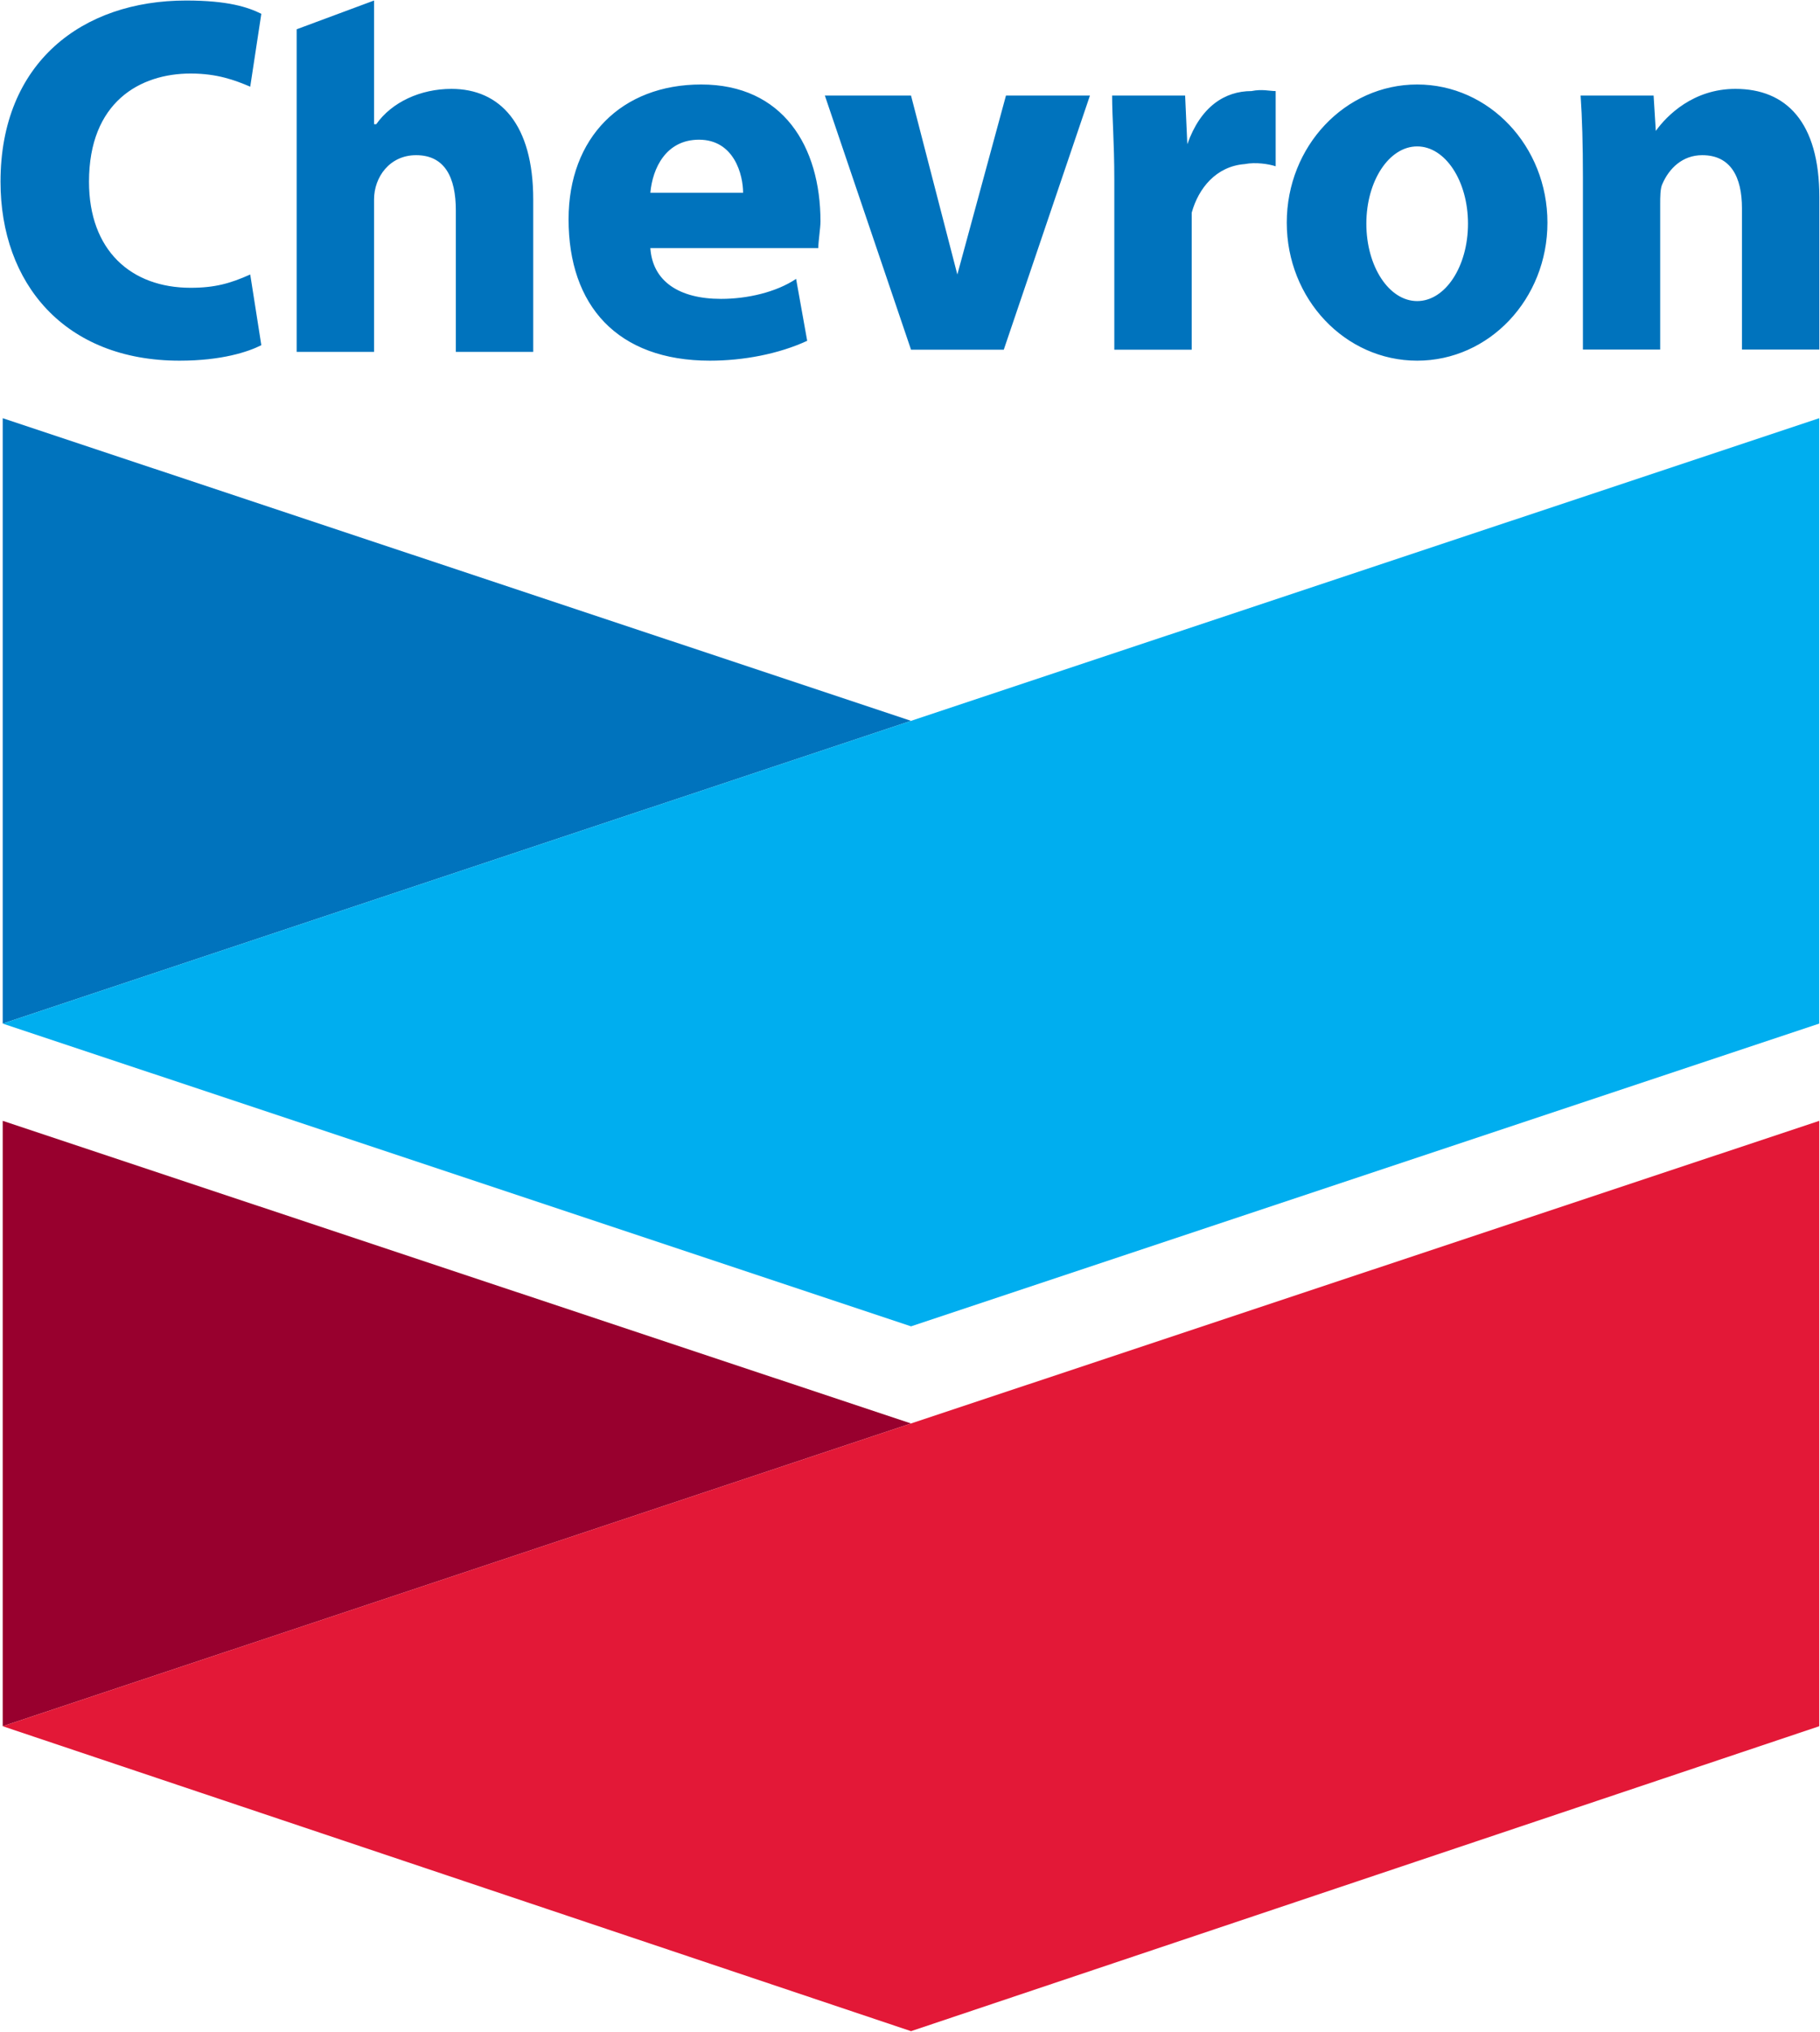 <svg version="1.2" xmlns="http://www.w3.org/2000/svg" viewBox="0 0 1411 1575" width="1411" height="1575">
	<title>2021-Annual-Report (1)-1-pdf-svg-svg</title>
	<style>
		.s0 { fill: #0073bd } 
		.s1 { fill: #00aeef } 
		.s2 { fill: #98002e } 
		.s3 { fill: #e31837 } 
	</style>
	<path id="Path 8" fill-rule="evenodd" class="s0" d="m202.6 267.6c-10.3 5.2-30.8 12-63.4 12-89.1 0-138.8-59.9-138.8-138.7 0-92.5 63.4-140.5 143.9-140.5 32.6 0 48 5.2 58.3 10.3l-8.6 56.5c-12-5.1-25.7-10.2-46.2-10.2-39.4 0-78.8 22.2-78.8 83.9 0 53.1 32.5 82.2 78.8 82.2 18.8 0 30.8-3.4 46.2-10.3zm301.6-75.3c1.7 25.7 22.2 39.4 54.8 39.4 20.5 0 42.8-5.2 58.2-15.5l8.6 48c-22.3 10.3-49.7 15.4-75.4 15.4-71.9 0-109.6-42.8-109.6-109.6 0-63.4 41.1-104.5 102.8-104.5 63.4 0 92.5 48 92.5 106.2 0 5.1-1.7 15.4-1.7 20.6zm71.9-42.9c0-13.7-6.8-41.1-34.2-41.1-25.7 0-36 22.3-37.7 41.1zm130.2 121.7l-66.8-197h66.8l35.9 138.7 37.7-138.7h65.1l-66.8 197zm157.6-131.9c0-29.2-1.7-48-1.7-65.1h56.6l1.7 37.7c10.3-29.2 29.1-41.2 49.7-41.2 8.5-1.7 13.7 0 18.8 0v58.3c-5.1-1.7-15.4-3.4-24-1.7-22.2 1.7-35.9 18.8-41.1 37.7 0 4.5 0 101.6 0 106.2h-60zm234.8 140.4c-55.9 0-101.1-47.8-101.1-107 0-59.2 45.2-107.1 101.1-107.1 55.9 0 101 47.9 101 107.1 0 59.2-45.1 107-101 107zm39.4-106.2c0-33.1-17.6-59.9-39.4-59.9-21.8 0-39.4 26.8-39.4 59.9 0 33.2 17.6 60 39.4 60 21.8 0 39.4-26.8 39.4-60zm89.1-36q0-37.6-1.8-63.3h56.6l1.7 27.4c8.6-12 29.1-32.6 61.7-32.6 39.4 0 65.1 25.7 65.1 84v118.1h-60v-109.6c0-24-8.6-41.1-30.8-41.1-15.4 0-25.7 10.3-30.9 22.3-1.7 3.4-1.7 10.3-1.7 15.4v113h-59.9zm-813.8 17.2v118.2h-60v-109.7c0-25.7-8.6-42.8-30.8-42.8-20.6 0-32.6 17.1-32.6 34.3v118.2h-60v-250.1l60-22.3v95.9h1.7c12-17.1 34.3-27.4 58.3-27.4 37.7 0 63.4 27.4 63.4 85.7z"/>
	<path id="Path 9" class="s0" d="m706.3 558.8l-704.2 234.7v-469.3z"/>
	<path id="Path 10" class="s1" d="m706.3 558.8l704.1-234.6v469.3l-704.1 234.7-704.2-234.7z"/>
	<path id="Path 11" class="s2" d="m706.3 1103.5l-704.2 234.7v-469.3z"/>
	<path id="Path 12" class="s3" d="m706.3 1103.5l704.1-234.6v469.3l-704.1 236.4-704.2-236.4z"/>
</svg>